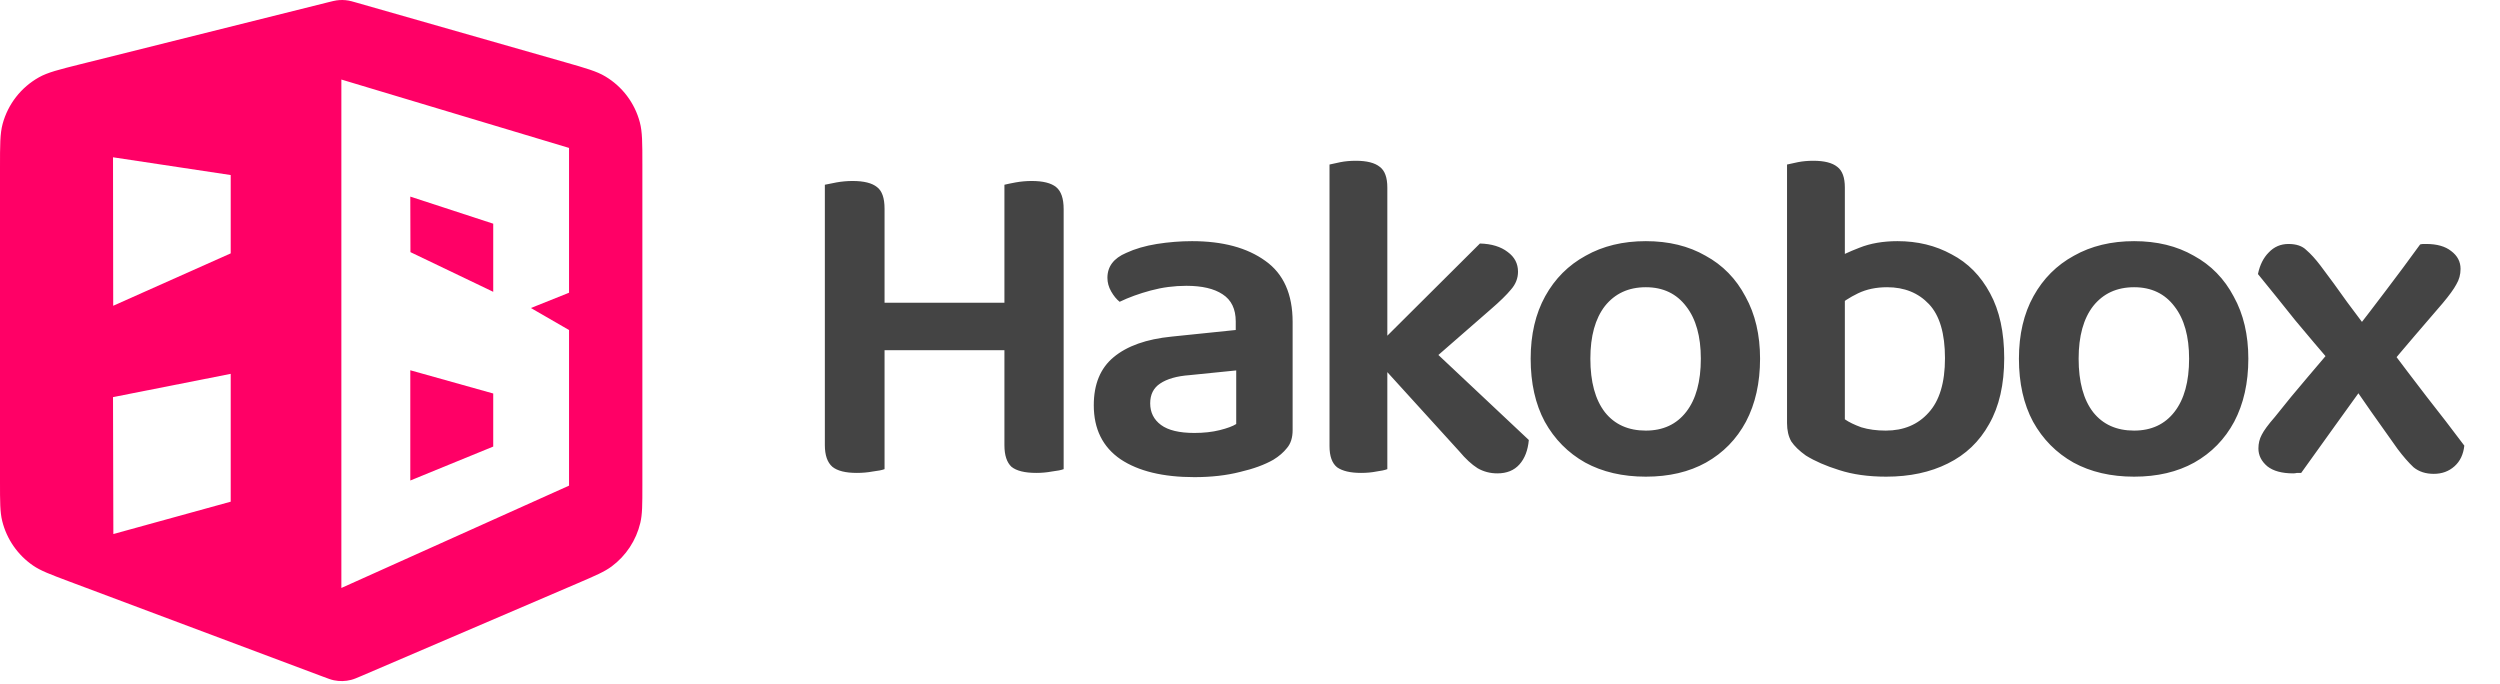 <svg width="117" height="32" viewBox="0 0 117 32" fill="none" xmlns="http://www.w3.org/2000/svg">
<path d="M38.603 13.2H41.397V21.956C41.28 22 41.096 22.037 40.847 22.066C40.612 22.11 40.363 22.132 40.099 22.132C39.571 22.132 39.19 22.037 38.955 21.846C38.72 21.641 38.603 21.303 38.603 20.834V13.2ZM41.397 16.39H38.603V8.646C38.735 8.617 38.918 8.58 39.153 8.536C39.402 8.492 39.652 8.47 39.901 8.47C40.429 8.47 40.81 8.565 41.045 8.756C41.28 8.932 41.397 9.269 41.397 9.768V16.39ZM47.007 13.2H49.779V21.956C49.662 22 49.478 22.037 49.229 22.066C48.994 22.11 48.752 22.132 48.503 22.132C47.96 22.132 47.572 22.037 47.337 21.846C47.117 21.641 47.007 21.303 47.007 20.834V13.2ZM49.779 16.39H47.007V8.646C47.124 8.617 47.3 8.58 47.535 8.536C47.784 8.492 48.034 8.47 48.283 8.47C48.811 8.47 49.192 8.565 49.427 8.756C49.662 8.947 49.779 9.291 49.779 9.79V16.39ZM48.547 16.39H39.967V14.168H48.547V16.39ZM55.897 20.262C56.337 20.262 56.733 20.218 57.085 20.13C57.437 20.042 57.694 19.947 57.855 19.844V17.336L55.677 17.556C55.075 17.6 54.614 17.732 54.291 17.952C53.983 18.157 53.829 18.465 53.829 18.876C53.829 19.301 53.998 19.639 54.335 19.888C54.672 20.137 55.193 20.262 55.897 20.262ZM55.787 11.286C57.224 11.286 58.368 11.594 59.219 12.21C60.069 12.811 60.495 13.765 60.495 15.07V20.13C60.495 20.482 60.407 20.761 60.231 20.966C60.069 21.171 59.857 21.355 59.593 21.516C59.182 21.751 58.661 21.941 58.031 22.088C57.4 22.249 56.689 22.33 55.897 22.33C54.43 22.33 53.279 22.051 52.443 21.494C51.607 20.922 51.189 20.079 51.189 18.964C51.189 17.981 51.497 17.233 52.113 16.72C52.743 16.192 53.653 15.869 54.841 15.752L57.833 15.444V15.048C57.833 14.461 57.627 14.036 57.217 13.772C56.821 13.508 56.256 13.376 55.523 13.376C54.951 13.376 54.394 13.449 53.851 13.596C53.308 13.743 52.824 13.919 52.399 14.124C52.252 14.007 52.12 13.845 52.003 13.64C51.886 13.435 51.827 13.222 51.827 13.002C51.827 12.474 52.12 12.085 52.707 11.836C53.117 11.645 53.594 11.506 54.137 11.418C54.694 11.33 55.244 11.286 55.787 11.286ZM66.159 17.622L64.267 16.368L69.261 11.396C69.804 11.411 70.237 11.543 70.559 11.792C70.882 12.027 71.043 12.335 71.043 12.716C71.043 13.024 70.933 13.303 70.713 13.552C70.508 13.801 70.193 14.109 69.767 14.476L66.159 17.622ZM64.334 16.764L66.424 15.774L71.549 20.592C71.505 21.076 71.359 21.457 71.109 21.736C70.86 22.015 70.516 22.154 70.076 22.154C69.738 22.154 69.43 22.073 69.151 21.912C68.873 21.736 68.587 21.472 68.293 21.12L64.334 16.764ZM62.221 16.148L64.927 16.28V21.956C64.81 22 64.641 22.037 64.421 22.066C64.201 22.11 63.959 22.132 63.696 22.132C63.197 22.132 62.823 22.044 62.574 21.868C62.339 21.677 62.221 21.347 62.221 20.878V16.148ZM64.927 17.666L62.221 17.534V7.7C62.339 7.671 62.508 7.634 62.727 7.59C62.947 7.546 63.19 7.524 63.453 7.524C63.967 7.524 64.341 7.619 64.576 7.81C64.81 7.986 64.927 8.309 64.927 8.778V17.666ZM82.371 16.786C82.371 17.915 82.151 18.898 81.711 19.734C81.271 20.555 80.648 21.193 79.841 21.648C79.049 22.088 78.111 22.308 77.025 22.308C75.94 22.308 74.994 22.088 74.187 21.648C73.381 21.193 72.75 20.555 72.295 19.734C71.855 18.913 71.635 17.93 71.635 16.786C71.635 15.657 71.863 14.681 72.317 13.86C72.772 13.039 73.403 12.408 74.209 11.968C75.016 11.513 75.955 11.286 77.025 11.286C78.096 11.286 79.027 11.513 79.819 11.968C80.626 12.408 81.249 13.046 81.689 13.882C82.144 14.703 82.371 15.671 82.371 16.786ZM77.025 13.442C76.219 13.442 75.581 13.735 75.111 14.322C74.657 14.909 74.429 15.73 74.429 16.786C74.429 17.871 74.657 18.707 75.111 19.294C75.566 19.866 76.204 20.152 77.025 20.152C77.832 20.152 78.463 19.859 78.917 19.272C79.372 18.685 79.599 17.857 79.599 16.786C79.599 15.745 79.372 14.931 78.917 14.344C78.463 13.743 77.832 13.442 77.025 13.442ZM88.803 11.286C89.742 11.286 90.585 11.491 91.333 11.902C92.096 12.298 92.697 12.907 93.137 13.728C93.577 14.535 93.797 15.547 93.797 16.764C93.797 17.996 93.562 19.023 93.093 19.844C92.638 20.665 91.993 21.281 91.157 21.692C90.335 22.103 89.375 22.308 88.275 22.308C87.439 22.308 86.706 22.205 86.075 22C85.459 21.809 84.938 21.582 84.513 21.318C84.205 21.098 83.978 20.878 83.831 20.658C83.699 20.423 83.633 20.137 83.633 19.8V12.694H86.339V19.624C86.529 19.756 86.786 19.881 87.109 19.998C87.446 20.101 87.828 20.152 88.253 20.152C89.089 20.152 89.756 19.873 90.255 19.316C90.768 18.759 91.025 17.908 91.025 16.764C91.025 15.605 90.775 14.762 90.277 14.234C89.778 13.706 89.126 13.442 88.319 13.442C87.805 13.442 87.351 13.537 86.955 13.728C86.559 13.919 86.222 14.139 85.943 14.388L85.767 12.188C86.104 11.983 86.522 11.785 87.021 11.594C87.534 11.389 88.128 11.286 88.803 11.286ZM86.339 13.31H83.633V7.7C83.75 7.671 83.919 7.634 84.139 7.59C84.359 7.546 84.601 7.524 84.865 7.524C85.378 7.524 85.752 7.619 85.987 7.81C86.222 7.986 86.339 8.309 86.339 8.778V13.31ZM105.222 16.786C105.222 17.915 105.002 18.898 104.562 19.734C104.122 20.555 103.499 21.193 102.692 21.648C101.9 22.088 100.962 22.308 99.876 22.308C98.791 22.308 97.845 22.088 97.038 21.648C96.231 21.193 95.601 20.555 95.146 19.734C94.706 18.913 94.486 17.93 94.486 16.786C94.486 15.657 94.713 14.681 95.168 13.86C95.623 13.039 96.254 12.408 97.06 11.968C97.867 11.513 98.805 11.286 99.876 11.286C100.947 11.286 101.878 11.513 102.67 11.968C103.477 12.408 104.1 13.046 104.54 13.882C104.995 14.703 105.222 15.671 105.222 16.786ZM99.876 13.442C99.07 13.442 98.431 13.735 97.962 14.322C97.507 14.909 97.28 15.73 97.28 16.786C97.28 17.871 97.507 18.707 97.962 19.294C98.417 19.866 99.055 20.152 99.876 20.152C100.683 20.152 101.314 19.859 101.768 19.272C102.223 18.685 102.45 17.857 102.45 16.786C102.45 15.745 102.223 14.931 101.768 14.344C101.314 13.743 100.683 13.442 99.876 13.442ZM109.61 15.73L110.094 15.642C110.652 14.923 111.18 14.234 111.678 13.574C112.192 12.899 112.72 12.188 113.262 11.44C113.321 11.425 113.372 11.418 113.416 11.418C113.46 11.418 113.504 11.418 113.548 11.418C114.047 11.418 114.436 11.528 114.714 11.748C115.008 11.968 115.154 12.247 115.154 12.584C115.154 12.848 115.088 13.09 114.956 13.31C114.839 13.53 114.626 13.823 114.318 14.19C113.878 14.703 113.431 15.224 112.976 15.752C112.536 16.265 112.104 16.779 111.678 17.292L110.842 17.754C110.329 18.473 109.801 19.206 109.258 19.954C108.73 20.687 108.21 21.413 107.696 22.132C107.638 22.132 107.572 22.132 107.498 22.132C107.44 22.147 107.381 22.154 107.322 22.154C106.794 22.154 106.391 22.044 106.112 21.824C105.834 21.589 105.694 21.311 105.694 20.988C105.694 20.753 105.746 20.541 105.848 20.35C105.951 20.145 106.156 19.866 106.464 19.514C106.963 18.883 107.476 18.26 108.004 17.644C108.547 17.013 109.082 16.375 109.61 15.73ZM111.216 15.928L111.832 16.28C112.404 17.043 112.984 17.805 113.57 18.568C114.172 19.331 114.758 20.093 115.33 20.856C115.286 21.267 115.132 21.589 114.868 21.824C114.604 22.059 114.282 22.176 113.9 22.176C113.519 22.176 113.204 22.073 112.954 21.868C112.72 21.648 112.47 21.362 112.206 21.01C111.81 20.453 111.4 19.873 110.974 19.272C110.564 18.671 110.16 18.099 109.764 17.556L109.236 17.138C108.606 16.405 107.997 15.686 107.41 14.982C106.838 14.263 106.259 13.545 105.672 12.826C105.76 12.401 105.929 12.063 106.178 11.814C106.428 11.55 106.736 11.418 107.102 11.418C107.469 11.418 107.748 11.513 107.938 11.704C108.144 11.88 108.364 12.122 108.598 12.43C109.009 12.973 109.427 13.545 109.852 14.146C110.292 14.747 110.747 15.341 111.216 15.928Z" fill="#444444"/>
<path fill-rule="evenodd" clip-rule="evenodd" d="M30.063 7.708V22.71C30.063 23.615 30.063 24.067 29.966 24.473C29.772 25.289 29.297 26.011 28.623 26.511C28.288 26.759 27.872 26.937 27.041 27.294L27.041 27.294L16.954 31.618L16.954 31.618C16.695 31.729 16.566 31.784 16.434 31.818C16.169 31.886 15.892 31.893 15.625 31.837C15.491 31.809 15.36 31.759 15.096 31.66L3.235 27.212C2.348 26.879 1.905 26.713 1.547 26.467C0.827 25.973 0.314 25.232 0.104 24.385C0 23.964 0 23.49 0 22.543V7.84C0 6.782 0 6.253 0.124 5.794C0.375 4.871 0.987 4.087 1.822 3.619C2.237 3.387 2.75 3.259 3.777 3.002L15.386 0.099C15.569 0.054 15.661 0.031 15.754 0.018C15.938 -0.009 16.126 -0.005 16.31 0.027C16.402 0.043 16.493 0.069 16.675 0.121L26.446 2.913L26.446 2.913C27.432 3.195 27.925 3.336 28.322 3.573C29.124 4.049 29.706 4.821 29.944 5.723C30.063 6.17 30.063 6.683 30.063 7.708ZM15.976 3.722L26.631 6.923V13.699L24.846 14.415L26.631 15.446V22.728L15.976 27.517V3.722ZM19.202 9.201L23.083 10.469V13.657L19.209 11.8L19.202 9.201ZM19.202 17.328L23.083 18.416V20.899L19.202 22.488V17.328ZM10.797 8.192L5.289 7.361L5.298 14.31L10.797 11.858V8.192ZM10.797 17.496L5.289 18.585L5.305 24.993L10.797 23.479V17.496Z" fill="#FF0066"/>
</svg>
